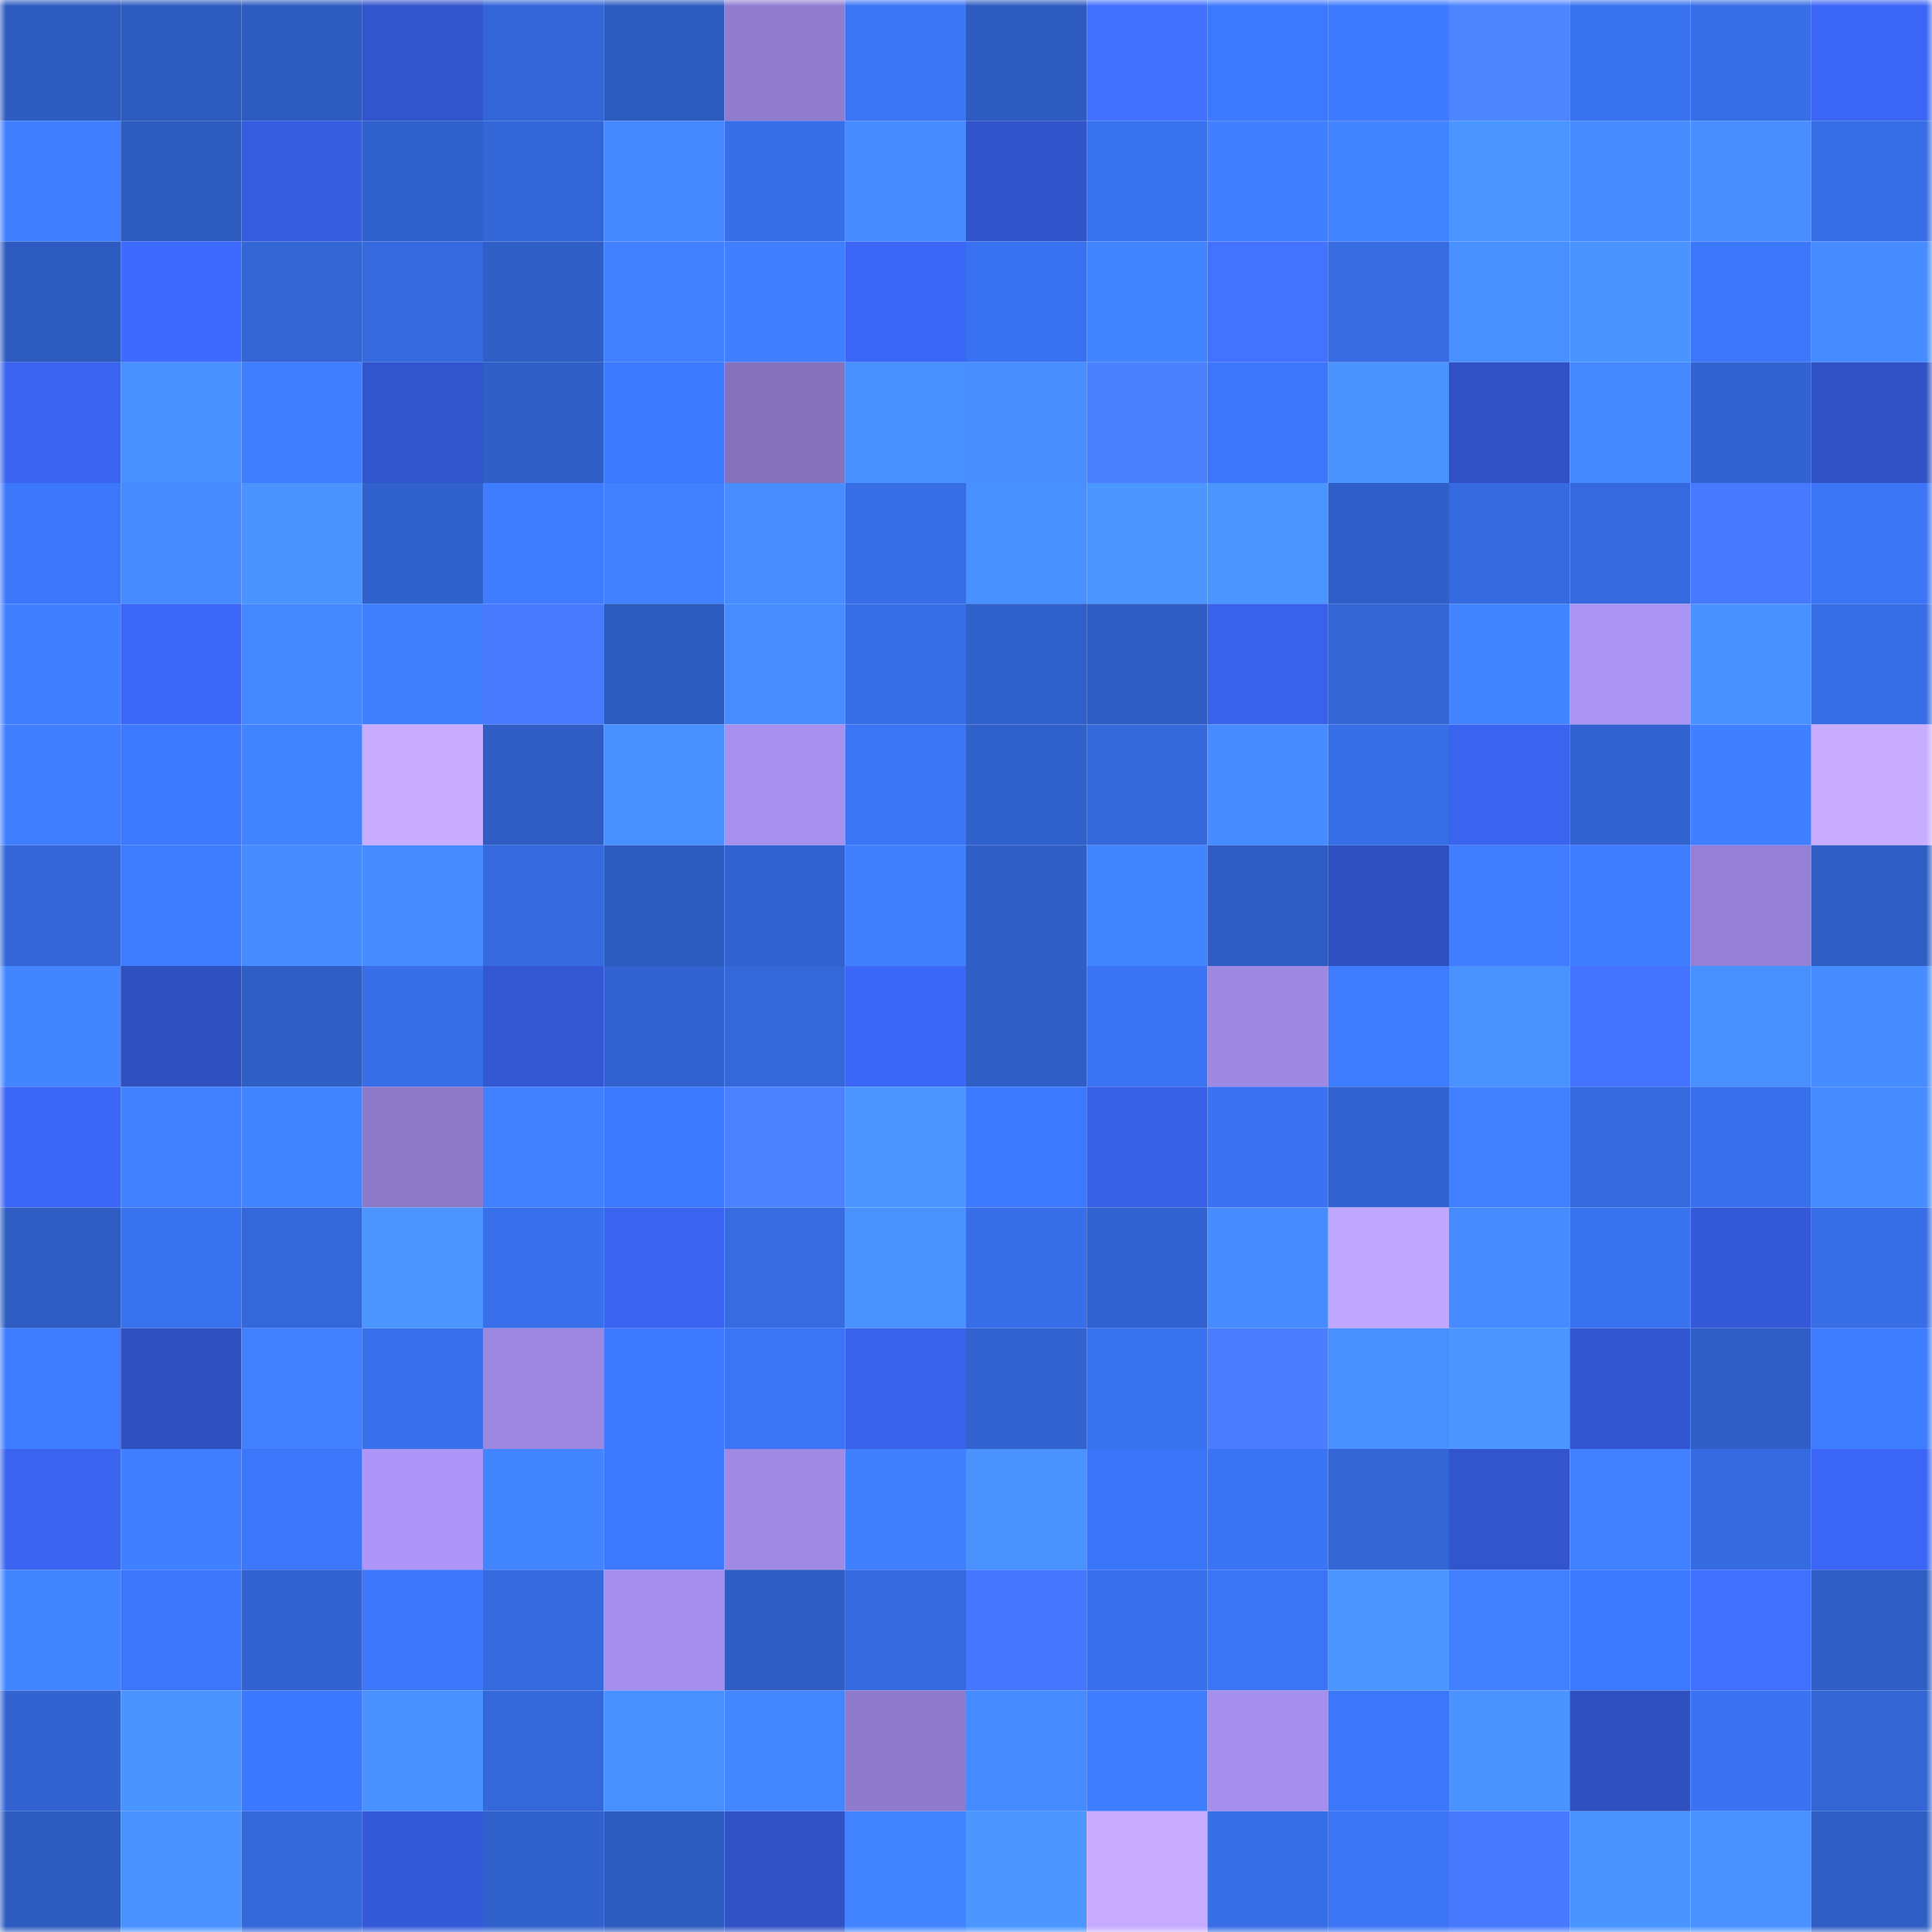 <svg viewBox="0 0 160 160" fill="none" role="img" xmlns="http://www.w3.org/2000/svg" width="240" height="240" name="basenames%2Ccocakola.base.eth"><title>basenames,cocakola.base.eth</title><mask id="1777140558" mask-type="alpha" maskUnits="userSpaceOnUse" x="0" y="0" width="160" height="160"><rect width="160" height="160" fill="#FFFFFF"></rect></mask><g mask="url(#1777140558)"><rect x="0" y="0" width="10" height="10" fill="#2e5bbf"></rect><rect x="10" y="0" width="10" height="10" fill="#2e5bbf"></rect><rect x="20" y="0" width="10" height="10" fill="#2e5bbf"></rect><rect x="30" y="0" width="10" height="10" fill="#3255cd"></rect><rect x="40" y="0" width="10" height="10" fill="#3365d6"></rect><rect x="50" y="0" width="10" height="10" fill="#2e5bbf"></rect><rect x="60" y="0" width="10" height="10" fill="#917dd0"></rect><rect x="70" y="0" width="10" height="10" fill="#3b74f5"></rect><rect x="80" y="0" width="10" height="10" fill="#2e5bbf"></rect><rect x="90" y="0" width="10" height="10" fill="#4271ff"></rect><rect x="100" y="0" width="10" height="10" fill="#3d79fe"></rect><rect x="110" y="0" width="10" height="10" fill="#3e7aff"></rect><rect x="120" y="0" width="10" height="10" fill="#4d84ff"></rect><rect x="130" y="0" width="10" height="10" fill="#3972ef"></rect><rect x="140" y="0" width="10" height="10" fill="#376de5"></rect><rect x="150" y="0" width="10" height="10" fill="#3c66f5"></rect><rect x="0" y="10" width="10" height="10" fill="#407eff"></rect><rect x="10" y="10" width="10" height="10" fill="#2e5bbf"></rect><rect x="20" y="10" width="10" height="10" fill="#365ddf"></rect><rect x="30" y="10" width="10" height="10" fill="#3161cd"></rect><rect x="40" y="10" width="10" height="10" fill="#3366d6"></rect><rect x="50" y="10" width="10" height="10" fill="#4588ff"></rect><rect x="60" y="10" width="10" height="10" fill="#386ee8"></rect><rect x="70" y="10" width="10" height="10" fill="#468bff"></rect><rect x="80" y="10" width="10" height="10" fill="#3154cb"></rect><rect x="90" y="10" width="10" height="10" fill="#3972ef"></rect><rect x="100" y="10" width="10" height="10" fill="#407fff"></rect><rect x="110" y="10" width="10" height="10" fill="#4284ff"></rect><rect x="120" y="10" width="10" height="10" fill="#4b95ff"></rect><rect x="130" y="10" width="10" height="10" fill="#478cff"></rect><rect x="140" y="10" width="10" height="10" fill="#488eff"></rect><rect x="150" y="10" width="10" height="10" fill="#376de5"></rect><rect x="0" y="20" width="10" height="10" fill="#2e5bc0"></rect><rect x="10" y="20" width="10" height="10" fill="#3e6aff"></rect><rect x="20" y="20" width="10" height="10" fill="#3365d4"></rect><rect x="30" y="20" width="10" height="10" fill="#3569dd"></rect><rect x="40" y="20" width="10" height="10" fill="#305ec7"></rect><rect x="50" y="20" width="10" height="10" fill="#4181ff"></rect><rect x="60" y="20" width="10" height="10" fill="#407fff"></rect><rect x="70" y="20" width="10" height="10" fill="#3c66f5"></rect><rect x="80" y="20" width="10" height="10" fill="#3972f0"></rect><rect x="90" y="20" width="10" height="10" fill="#4283ff"></rect><rect x="100" y="20" width="10" height="10" fill="#4372ff"></rect><rect x="110" y="20" width="10" height="10" fill="#366be1"></rect><rect x="120" y="20" width="10" height="10" fill="#488fff"></rect><rect x="130" y="20" width="10" height="10" fill="#4a94ff"></rect><rect x="140" y="20" width="10" height="10" fill="#3c76f9"></rect><rect x="150" y="20" width="10" height="10" fill="#468bff"></rect><rect x="0" y="30" width="10" height="10" fill="#3a63ef"></rect><rect x="10" y="30" width="10" height="10" fill="#4990ff"></rect><rect x="20" y="30" width="10" height="10" fill="#3f7eff"></rect><rect x="30" y="30" width="10" height="10" fill="#3255cd"></rect><rect x="40" y="30" width="10" height="10" fill="#305ec7"></rect><rect x="50" y="30" width="10" height="10" fill="#3d79ff"></rect><rect x="60" y="30" width="10" height="10" fill="#8472bd"></rect><rect x="70" y="30" width="10" height="10" fill="#488fff"></rect><rect x="80" y="30" width="10" height="10" fill="#488eff"></rect><rect x="90" y="30" width="10" height="10" fill="#4b80ff"></rect><rect x="100" y="30" width="10" height="10" fill="#3c77fb"></rect><rect x="110" y="30" width="10" height="10" fill="#4a93ff"></rect><rect x="120" y="30" width="10" height="10" fill="#3051c4"></rect><rect x="130" y="30" width="10" height="10" fill="#4588ff"></rect><rect x="140" y="30" width="10" height="10" fill="#3263d0"></rect><rect x="150" y="30" width="10" height="10" fill="#3052c5"></rect><rect x="0" y="40" width="10" height="10" fill="#3c77fa"></rect><rect x="10" y="40" width="10" height="10" fill="#468aff"></rect><rect x="20" y="40" width="10" height="10" fill="#4b94ff"></rect><rect x="30" y="40" width="10" height="10" fill="#3161cd"></rect><rect x="40" y="40" width="10" height="10" fill="#3f7cff"></rect><rect x="50" y="40" width="10" height="10" fill="#4181ff"></rect><rect x="60" y="40" width="10" height="10" fill="#478dff"></rect><rect x="70" y="40" width="10" height="10" fill="#376de5"></rect><rect x="80" y="40" width="10" height="10" fill="#488fff"></rect><rect x="90" y="40" width="10" height="10" fill="#4b96ff"></rect><rect x="100" y="40" width="10" height="10" fill="#4b95ff"></rect><rect x="110" y="40" width="10" height="10" fill="#305fc9"></rect><rect x="120" y="40" width="10" height="10" fill="#366ae0"></rect><rect x="130" y="40" width="10" height="10" fill="#356adf"></rect><rect x="140" y="40" width="10" height="10" fill="#4779ff"></rect><rect x="150" y="40" width="10" height="10" fill="#3b74f5"></rect><rect x="0" y="50" width="10" height="10" fill="#407fff"></rect><rect x="10" y="50" width="10" height="10" fill="#3c67f7"></rect><rect x="20" y="50" width="10" height="10" fill="#4487ff"></rect><rect x="30" y="50" width="10" height="10" fill="#4080ff"></rect><rect x="40" y="50" width="10" height="10" fill="#477aff"></rect><rect x="50" y="50" width="10" height="10" fill="#2e5bbf"></rect><rect x="60" y="50" width="10" height="10" fill="#478dff"></rect><rect x="70" y="50" width="10" height="10" fill="#376de5"></rect><rect x="80" y="50" width="10" height="10" fill="#3060ca"></rect><rect x="90" y="50" width="10" height="10" fill="#2f5dc3"></rect><rect x="100" y="50" width="10" height="10" fill="#3962eb"></rect><rect x="110" y="50" width="10" height="10" fill="#3365d5"></rect><rect x="120" y="50" width="10" height="10" fill="#4283ff"></rect><rect x="130" y="50" width="10" height="10" fill="#a993f3"></rect><rect x="140" y="50" width="10" height="10" fill="#4991ff"></rect><rect x="150" y="50" width="10" height="10" fill="#376de5"></rect><rect x="0" y="60" width="10" height="10" fill="#407eff"></rect><rect x="10" y="60" width="10" height="10" fill="#3d79ff"></rect><rect x="20" y="60" width="10" height="10" fill="#4283ff"></rect><rect x="30" y="60" width="10" height="10" fill="#c7acff"></rect><rect x="40" y="60" width="10" height="10" fill="#2f5dc4"></rect><rect x="50" y="60" width="10" height="10" fill="#4990ff"></rect><rect x="60" y="60" width="10" height="10" fill="#a690ee"></rect><rect x="70" y="60" width="10" height="10" fill="#3b74f5"></rect><rect x="80" y="60" width="10" height="10" fill="#3060ca"></rect><rect x="90" y="60" width="10" height="10" fill="#3468db"></rect><rect x="100" y="60" width="10" height="10" fill="#468bff"></rect><rect x="110" y="60" width="10" height="10" fill="#376de5"></rect><rect x="120" y="60" width="10" height="10" fill="#3a63ef"></rect><rect x="130" y="60" width="10" height="10" fill="#3262cf"></rect><rect x="140" y="60" width="10" height="10" fill="#407fff"></rect><rect x="150" y="60" width="10" height="10" fill="#c7acff"></rect><rect x="0" y="70" width="10" height="10" fill="#3466d8"></rect><rect x="10" y="70" width="10" height="10" fill="#3e7bff"></rect><rect x="20" y="70" width="10" height="10" fill="#468bff"></rect><rect x="30" y="70" width="10" height="10" fill="#468bff"></rect><rect x="40" y="70" width="10" height="10" fill="#366ae0"></rect><rect x="50" y="70" width="10" height="10" fill="#2e5bbf"></rect><rect x="60" y="70" width="10" height="10" fill="#3262cf"></rect><rect x="70" y="70" width="10" height="10" fill="#4080ff"></rect><rect x="80" y="70" width="10" height="10" fill="#305fc8"></rect><rect x="90" y="70" width="10" height="10" fill="#4385ff"></rect><rect x="100" y="70" width="10" height="10" fill="#2f5cc3"></rect><rect x="110" y="70" width="10" height="10" fill="#2f50c1"></rect><rect x="120" y="70" width="10" height="10" fill="#407eff"></rect><rect x="130" y="70" width="10" height="10" fill="#3f7dff"></rect><rect x="140" y="70" width="10" height="10" fill="#9480d4"></rect><rect x="150" y="70" width="10" height="10" fill="#2f5ec5"></rect><rect x="0" y="80" width="10" height="10" fill="#4385ff"></rect><rect x="10" y="80" width="10" height="10" fill="#2f50bf"></rect><rect x="20" y="80" width="10" height="10" fill="#2f5ec5"></rect><rect x="30" y="80" width="10" height="10" fill="#386fe9"></rect><rect x="40" y="80" width="10" height="10" fill="#3357d2"></rect><rect x="50" y="80" width="10" height="10" fill="#3262cf"></rect><rect x="60" y="80" width="10" height="10" fill="#3467d8"></rect><rect x="70" y="80" width="10" height="10" fill="#3c66f5"></rect><rect x="80" y="80" width="10" height="10" fill="#2f5ec6"></rect><rect x="90" y="80" width="10" height="10" fill="#3a73f3"></rect><rect x="100" y="80" width="10" height="10" fill="#9e89e2"></rect><rect x="110" y="80" width="10" height="10" fill="#3e7cff"></rect><rect x="120" y="80" width="10" height="10" fill="#4a93ff"></rect><rect x="130" y="80" width="10" height="10" fill="#4474ff"></rect><rect x="140" y="80" width="10" height="10" fill="#4990ff"></rect><rect x="150" y="80" width="10" height="10" fill="#468bff"></rect><rect x="0" y="90" width="10" height="10" fill="#3c66f5"></rect><rect x="10" y="90" width="10" height="10" fill="#4181ff"></rect><rect x="20" y="90" width="10" height="10" fill="#4284ff"></rect><rect x="30" y="90" width="10" height="10" fill="#8c79c8"></rect><rect x="40" y="90" width="10" height="10" fill="#4181ff"></rect><rect x="50" y="90" width="10" height="10" fill="#3d79ff"></rect><rect x="60" y="90" width="10" height="10" fill="#4c82ff"></rect><rect x="70" y="90" width="10" height="10" fill="#4c97ff"></rect><rect x="80" y="90" width="10" height="10" fill="#3d79ff"></rect><rect x="90" y="90" width="10" height="10" fill="#3860e7"></rect><rect x="100" y="90" width="10" height="10" fill="#3a72f1"></rect><rect x="110" y="90" width="10" height="10" fill="#3263d1"></rect><rect x="120" y="90" width="10" height="10" fill="#4181ff"></rect><rect x="130" y="90" width="10" height="10" fill="#356adf"></rect><rect x="140" y="90" width="10" height="10" fill="#386fea"></rect><rect x="150" y="90" width="10" height="10" fill="#468bff"></rect><rect x="0" y="100" width="10" height="10" fill="#2e5cc2"></rect><rect x="10" y="100" width="10" height="10" fill="#3972ef"></rect><rect x="20" y="100" width="10" height="10" fill="#3467d9"></rect><rect x="30" y="100" width="10" height="10" fill="#4b95ff"></rect><rect x="40" y="100" width="10" height="10" fill="#386fea"></rect><rect x="50" y="100" width="10" height="10" fill="#3a63ef"></rect><rect x="60" y="100" width="10" height="10" fill="#366be2"></rect><rect x="70" y="100" width="10" height="10" fill="#4a93ff"></rect><rect x="80" y="100" width="10" height="10" fill="#386ee8"></rect><rect x="90" y="100" width="10" height="10" fill="#3262cf"></rect><rect x="100" y="100" width="10" height="10" fill="#478cff"></rect><rect x="110" y="100" width="10" height="10" fill="#bfa6ff"></rect><rect x="120" y="100" width="10" height="10" fill="#468bff"></rect><rect x="130" y="100" width="10" height="10" fill="#3972ef"></rect><rect x="140" y="100" width="10" height="10" fill="#3459d6"></rect><rect x="150" y="100" width="10" height="10" fill="#376de5"></rect><rect x="0" y="110" width="10" height="10" fill="#3e7bff"></rect><rect x="10" y="110" width="10" height="10" fill="#2f50bf"></rect><rect x="20" y="110" width="10" height="10" fill="#4180ff"></rect><rect x="30" y="110" width="10" height="10" fill="#3971ed"></rect><rect x="40" y="110" width="10" height="10" fill="#9d88e1"></rect><rect x="50" y="110" width="10" height="10" fill="#3d79ff"></rect><rect x="60" y="110" width="10" height="10" fill="#3b74f5"></rect><rect x="70" y="110" width="10" height="10" fill="#3a63ed"></rect><rect x="80" y="110" width="10" height="10" fill="#3263d1"></rect><rect x="90" y="110" width="10" height="10" fill="#3972ef"></rect><rect x="100" y="110" width="10" height="10" fill="#4a7eff"></rect><rect x="110" y="110" width="10" height="10" fill="#488fff"></rect><rect x="120" y="110" width="10" height="10" fill="#4c97ff"></rect><rect x="130" y="110" width="10" height="10" fill="#3256cf"></rect><rect x="140" y="110" width="10" height="10" fill="#2f5ec6"></rect><rect x="150" y="110" width="10" height="10" fill="#3e7cff"></rect><rect x="0" y="120" width="10" height="10" fill="#3a63ef"></rect><rect x="10" y="120" width="10" height="10" fill="#407fff"></rect><rect x="20" y="120" width="10" height="10" fill="#3c76f9"></rect><rect x="30" y="120" width="10" height="10" fill="#ad96f8"></rect><rect x="40" y="120" width="10" height="10" fill="#4385ff"></rect><rect x="50" y="120" width="10" height="10" fill="#3d79ff"></rect><rect x="60" y="120" width="10" height="10" fill="#9f8ae4"></rect><rect x="70" y="120" width="10" height="10" fill="#4080ff"></rect><rect x="80" y="120" width="10" height="10" fill="#4a93ff"></rect><rect x="90" y="120" width="10" height="10" fill="#3b75f7"></rect><rect x="100" y="120" width="10" height="10" fill="#3a73f3"></rect><rect x="110" y="120" width="10" height="10" fill="#3365d5"></rect><rect x="120" y="120" width="10" height="10" fill="#3255cd"></rect><rect x="130" y="120" width="10" height="10" fill="#4181ff"></rect><rect x="140" y="120" width="10" height="10" fill="#366ae0"></rect><rect x="150" y="120" width="10" height="10" fill="#3c66f5"></rect><rect x="0" y="130" width="10" height="10" fill="#4385ff"></rect><rect x="10" y="130" width="10" height="10" fill="#3c77fb"></rect><rect x="20" y="130" width="10" height="10" fill="#3263d0"></rect><rect x="30" y="130" width="10" height="10" fill="#3c76f9"></rect><rect x="40" y="130" width="10" height="10" fill="#356adf"></rect><rect x="50" y="130" width="10" height="10" fill="#a48eeb"></rect><rect x="60" y="130" width="10" height="10" fill="#2f5dc3"></rect><rect x="70" y="130" width="10" height="10" fill="#3569dd"></rect><rect x="80" y="130" width="10" height="10" fill="#4576ff"></rect><rect x="90" y="130" width="10" height="10" fill="#3870eb"></rect><rect x="100" y="130" width="10" height="10" fill="#3b74f5"></rect><rect x="110" y="130" width="10" height="10" fill="#4c97ff"></rect><rect x="120" y="130" width="10" height="10" fill="#4180ff"></rect><rect x="130" y="130" width="10" height="10" fill="#3d79ff"></rect><rect x="140" y="130" width="10" height="10" fill="#416fff"></rect><rect x="150" y="130" width="10" height="10" fill="#2f5ec5"></rect><rect x="0" y="140" width="10" height="10" fill="#3263d1"></rect><rect x="10" y="140" width="10" height="10" fill="#4a94ff"></rect><rect x="20" y="140" width="10" height="10" fill="#3c78fd"></rect><rect x="30" y="140" width="10" height="10" fill="#4991ff"></rect><rect x="40" y="140" width="10" height="10" fill="#3467da"></rect><rect x="50" y="140" width="10" height="10" fill="#4990ff"></rect><rect x="60" y="140" width="10" height="10" fill="#4486ff"></rect><rect x="70" y="140" width="10" height="10" fill="#8e7bcc"></rect><rect x="80" y="140" width="10" height="10" fill="#458aff"></rect><rect x="90" y="140" width="10" height="10" fill="#3f7dff"></rect><rect x="100" y="140" width="10" height="10" fill="#a58fec"></rect><rect x="110" y="140" width="10" height="10" fill="#3c76f9"></rect><rect x="120" y="140" width="10" height="10" fill="#4b94ff"></rect><rect x="130" y="140" width="10" height="10" fill="#2f50bf"></rect><rect x="140" y="140" width="10" height="10" fill="#3a72f1"></rect><rect x="150" y="140" width="10" height="10" fill="#3365d5"></rect><rect x="0" y="150" width="10" height="10" fill="#2e5bc0"></rect><rect x="10" y="150" width="10" height="10" fill="#4992ff"></rect><rect x="20" y="150" width="10" height="10" fill="#3467da"></rect><rect x="30" y="150" width="10" height="10" fill="#355ad9"></rect><rect x="40" y="150" width="10" height="10" fill="#3161cd"></rect><rect x="50" y="150" width="10" height="10" fill="#2e5bbf"></rect><rect x="60" y="150" width="10" height="10" fill="#3052c5"></rect><rect x="70" y="150" width="10" height="10" fill="#4284ff"></rect><rect x="80" y="150" width="10" height="10" fill="#4b96ff"></rect><rect x="90" y="150" width="10" height="10" fill="#c6abff"></rect><rect x="100" y="150" width="10" height="10" fill="#376de7"></rect><rect x="110" y="150" width="10" height="10" fill="#3b74f5"></rect><rect x="120" y="150" width="10" height="10" fill="#4779ff"></rect><rect x="130" y="150" width="10" height="10" fill="#4a94ff"></rect><rect x="140" y="150" width="10" height="10" fill="#4992ff"></rect><rect x="150" y="150" width="10" height="10" fill="#2f5ec5"></rect></g></svg>